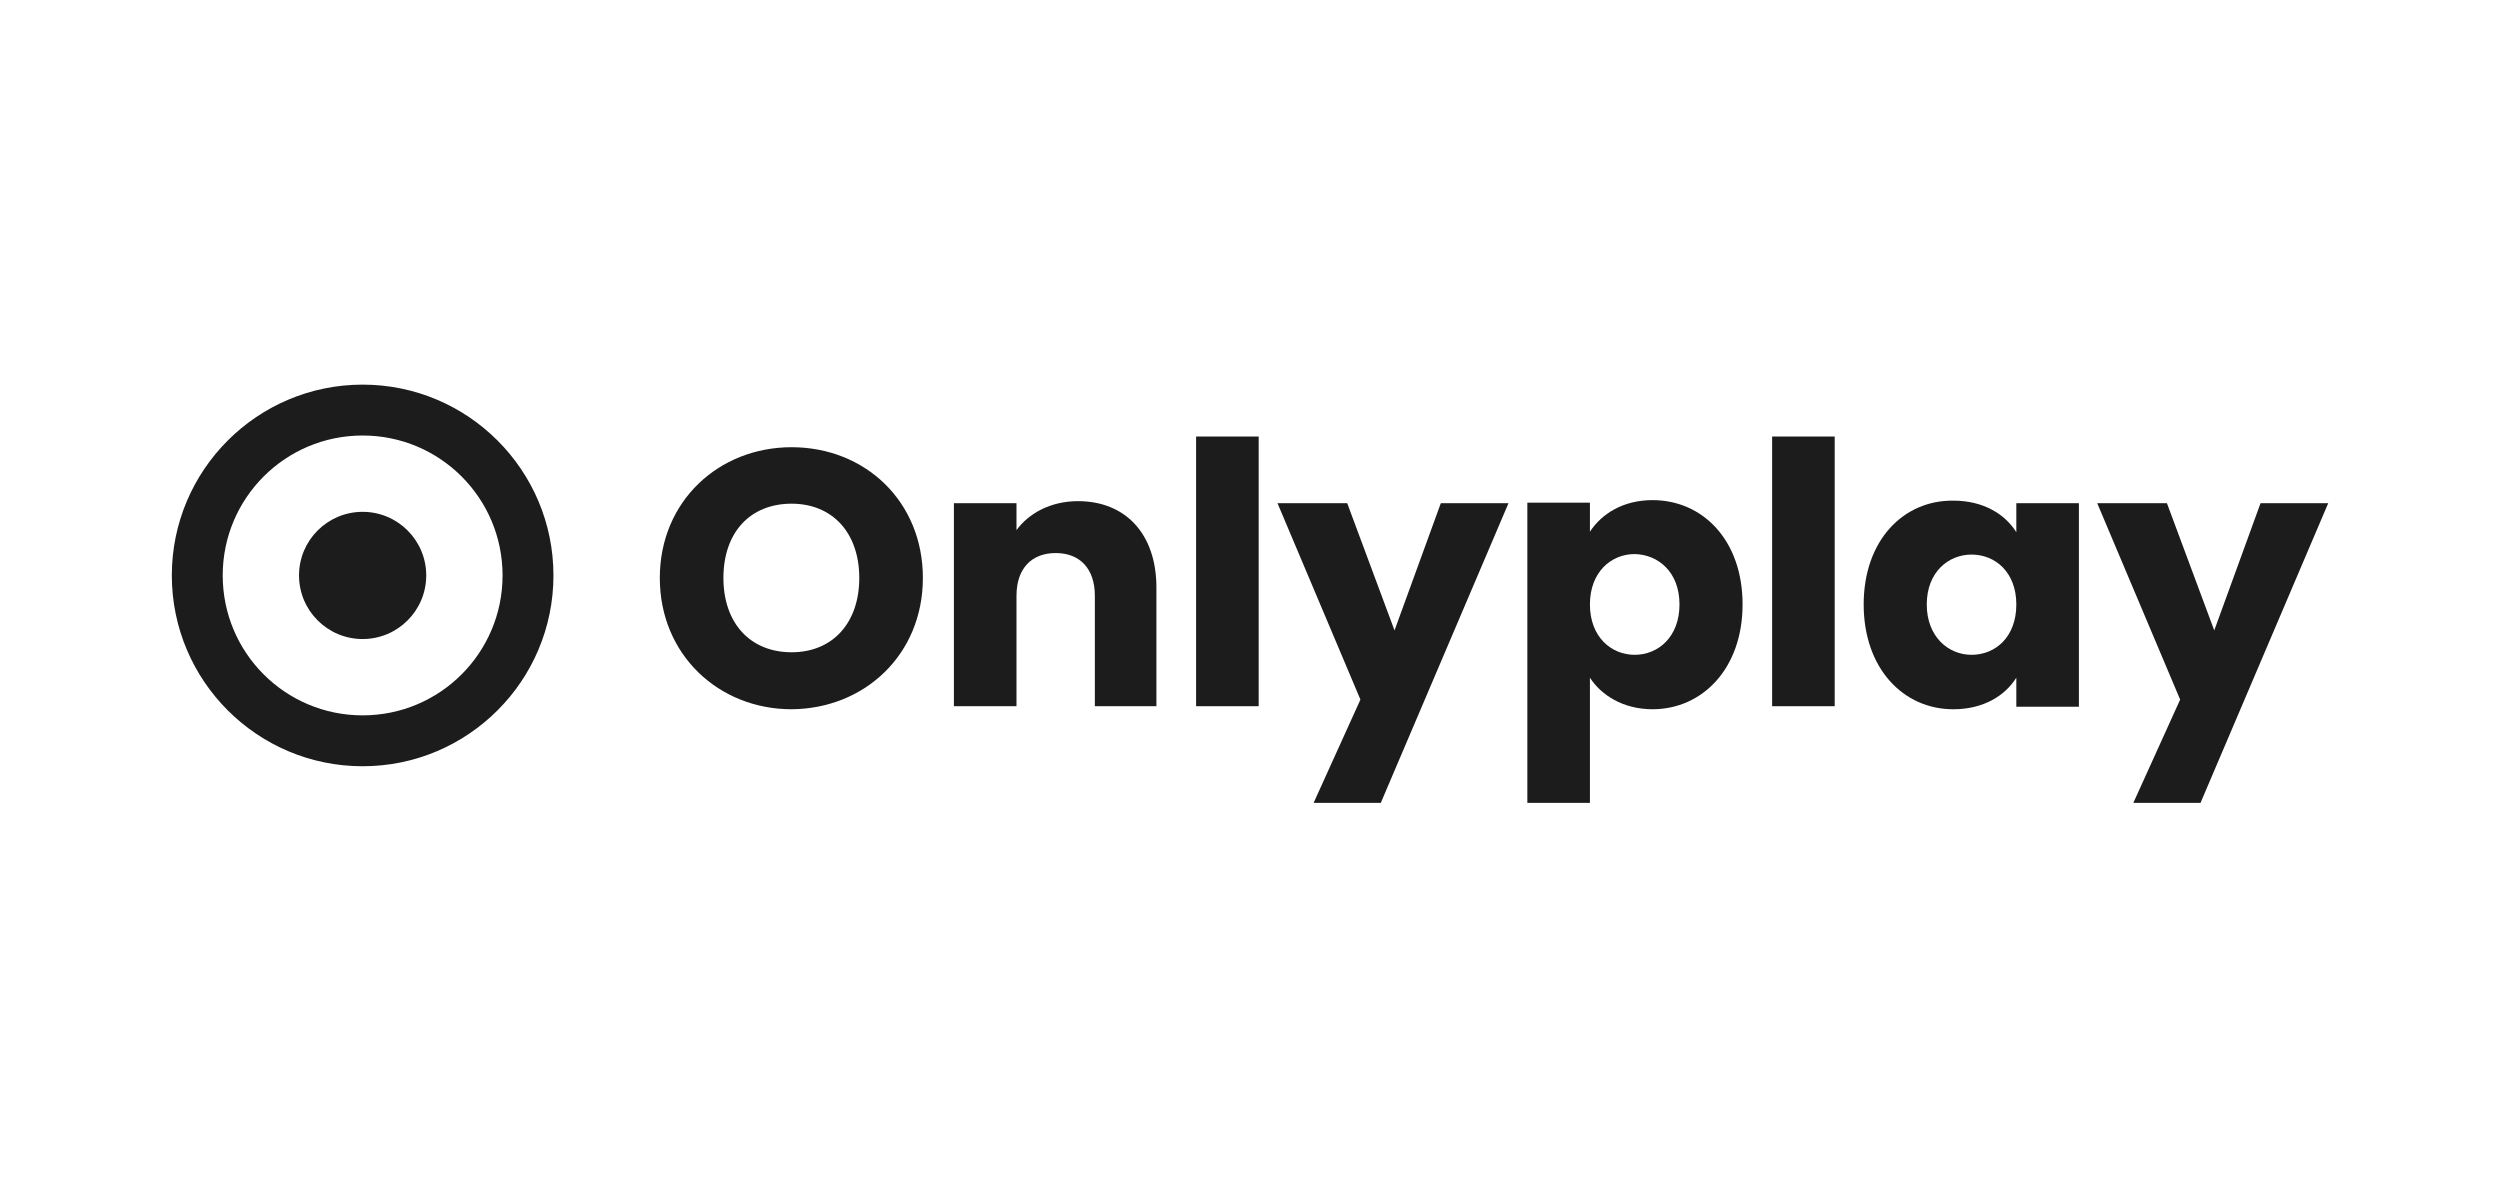 <svg width="200" height="95" viewBox="0 0 200 95" fill="none" xmlns="http://www.w3.org/2000/svg">
<path d="M73.83 46.238C73.83 40.092 69.19 35.777 63.328 35.777C57.507 35.777 52.785 40.092 52.785 46.238C52.785 52.385 57.507 56.74 63.328 56.74C69.149 56.7 73.83 52.385 73.83 46.238ZM57.873 46.238C57.873 42.615 59.99 40.295 63.328 40.295C66.585 40.295 68.742 42.615 68.742 46.238C68.742 49.82 66.625 52.181 63.328 52.181C59.99 52.181 57.873 49.82 57.873 46.238Z" fill="#1D1C1D"/>
<path d="M87.547 56.496H92.513V47.012C92.513 42.656 89.99 40.092 86.245 40.092C84.047 40.092 82.296 41.069 81.319 42.412V40.255H76.312V56.496H81.319V47.663C81.319 45.465 82.54 44.244 84.454 44.244C86.367 44.244 87.588 45.465 87.588 47.663V56.496H87.547Z" fill="#1D1C1D"/>
<path d="M95.688 56.497H100.694V34.922H95.688V56.497Z" fill="#1D1C1D"/>
<path d="M111.562 50.431L107.776 40.254H102.199L108.834 55.967L105.089 64.23H110.463L120.68 40.254H115.266L111.562 50.431Z" fill="#1D1C1D"/>
<path d="M127.194 42.534V40.214H122.188V64.23H127.194V54.217C128.09 55.601 129.84 56.74 132.201 56.74C136.19 56.74 139.406 53.484 139.406 48.355C139.406 43.226 136.231 40.01 132.201 40.01C129.84 40.01 128.131 41.109 127.194 42.534ZM134.359 48.355C134.359 50.96 132.649 52.385 130.776 52.385C128.904 52.385 127.194 50.96 127.194 48.355C127.194 45.75 128.904 44.325 130.776 44.325C132.649 44.366 134.359 45.75 134.359 48.355Z" fill="#1D1C1D"/>
<path d="M141.77 56.497H146.776V34.922H141.77V56.497Z" fill="#1D1C1D"/>
<path d="M149.094 48.355C149.094 53.484 152.269 56.741 156.258 56.741C158.7 56.741 160.41 55.642 161.306 54.217V56.537H166.312V40.255H161.306V42.575C160.41 41.15 158.7 40.051 156.258 40.051C152.269 40.011 149.094 43.226 149.094 48.355ZM161.306 48.355C161.306 50.96 159.637 52.385 157.723 52.385C155.851 52.385 154.141 50.92 154.141 48.355C154.141 45.791 155.851 44.366 157.723 44.366C159.637 44.366 161.306 45.791 161.306 48.355Z" fill="#1D1C1D"/>
<path d="M177.14 50.431L173.354 40.254H167.777L174.412 55.967L170.667 64.23H176.041L186.258 40.254H180.844L177.14 50.431Z" fill="#1D1C1D"/>
<path d="M29.011 61.3C20.585 61.3 13.746 54.461 13.746 46.035C13.746 37.609 20.585 30.77 29.011 30.77C37.437 30.77 44.276 37.609 44.276 46.035C44.276 54.461 37.437 61.3 29.011 61.3ZM29.011 34.841C22.823 34.841 17.817 39.847 17.817 46.035C17.817 52.222 22.823 57.229 29.011 57.229C35.198 57.229 40.205 52.222 40.205 46.035C40.205 39.847 35.198 34.841 29.011 34.841Z" fill="#1D1C1D"/>
<path d="M29.01 51.123C31.82 51.123 34.098 48.845 34.098 46.035C34.098 43.225 31.82 40.947 29.01 40.947C26.2 40.947 23.922 43.225 23.922 46.035C23.922 48.845 26.2 51.123 29.01 51.123Z" fill="#1D1C1D"/>
</svg>
